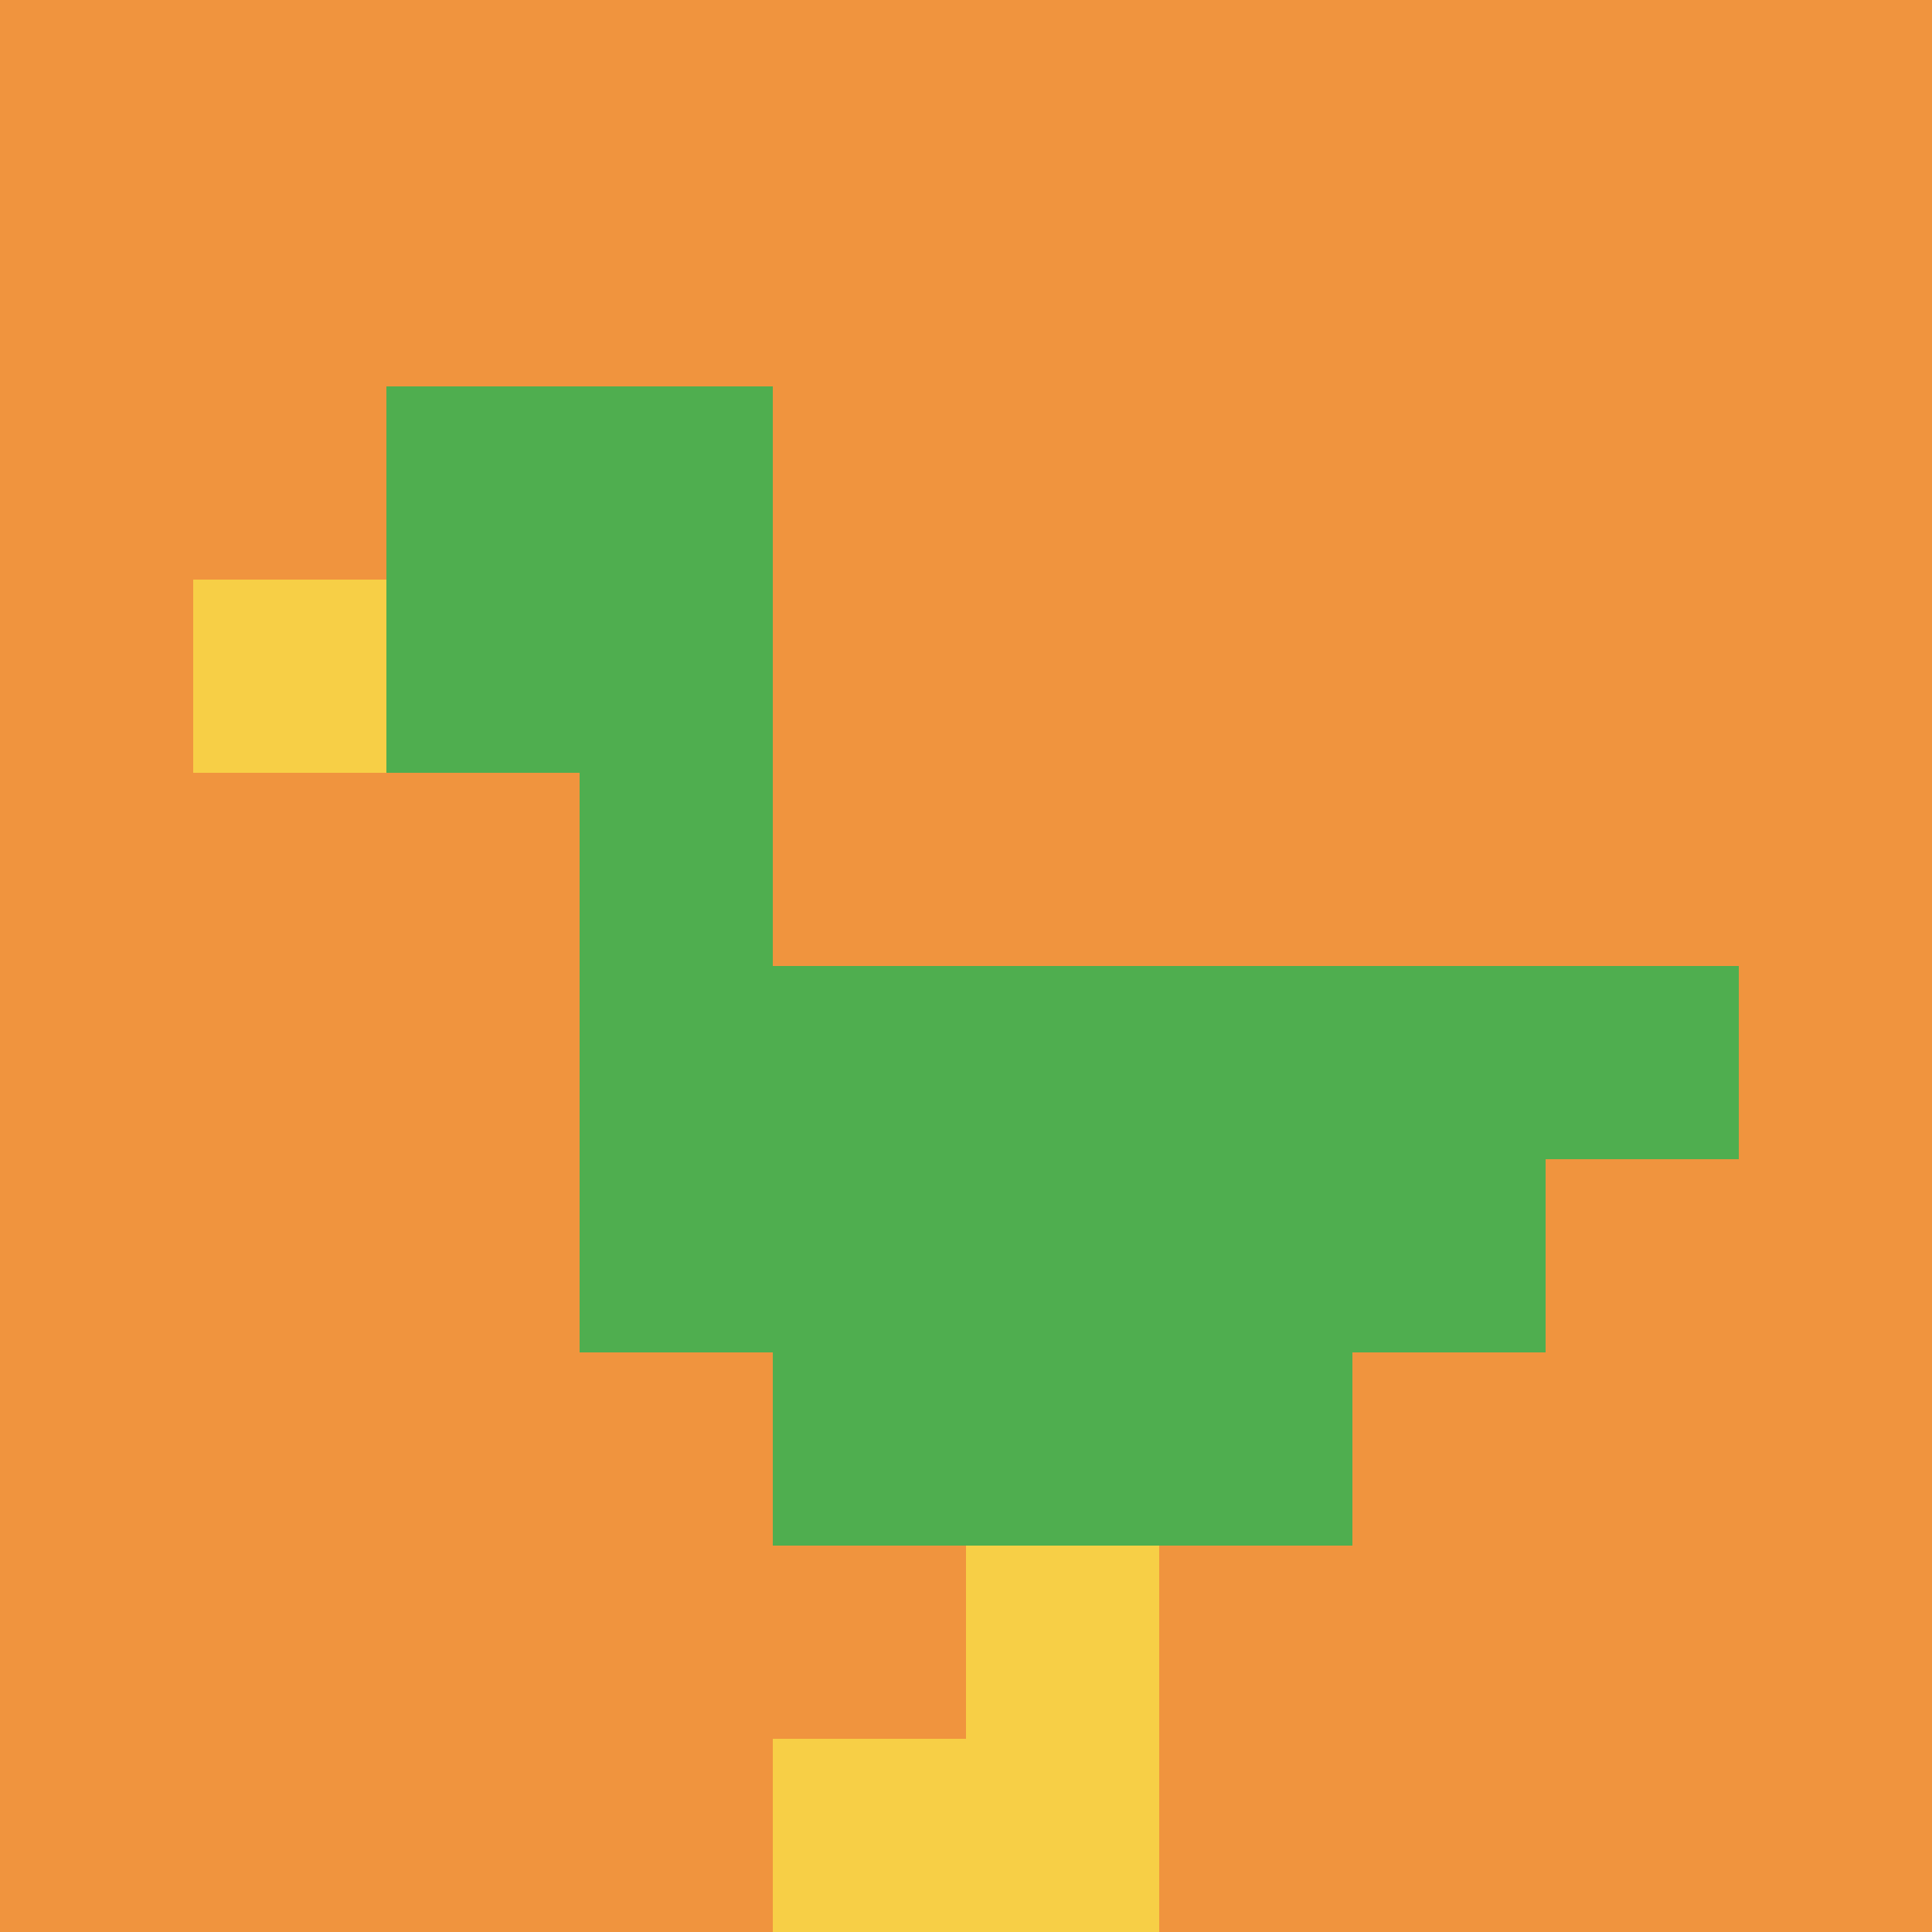 <svg xmlns="http://www.w3.org/2000/svg" version="1.1" width="602" height="602"><title>'goose-pfp-397844' by Dmitri Cherniak</title><desc>seed=397844
backgroundColor=#ffffff
padding=20
innerPadding=0
timeout=500
dimension=1
border=false
Save=function(){return n.handleSave()}
frame=121

Rendered at Mon Sep 16 2024 12:01:50 GMT-0700 (Pacific Daylight Time)
Generated in 1ms
</desc><defs></defs><rect width="100%" height="100%" fill="#ffffff"></rect><g><g id="0-0"><rect x="0" y="0" height="602" width="602" fill="#F0943E"></rect><g><rect id="0-0-2-2-2-2" x="120.4" y="120.4" width="120.4" height="120.4" fill="#4FAE4F"></rect><rect id="0-0-3-2-1-4" x="180.6" y="120.4" width="60.2" height="240.8" fill="#4FAE4F"></rect><rect id="0-0-4-5-5-1" x="240.8" y="301" width="301" height="60.2" fill="#4FAE4F"></rect><rect id="0-0-3-5-5-2" x="180.6" y="301" width="301" height="120.4" fill="#4FAE4F"></rect><rect id="0-0-4-5-3-3" x="240.8" y="301" width="180.6" height="180.6" fill="#4FAE4F"></rect><rect id="0-0-1-3-1-1" x="60.2" y="180.6" width="60.2" height="60.2" fill="#F7CF46"></rect><rect id="0-0-5-8-1-2" x="301" y="481.6" width="60.2" height="120.4" fill="#F7CF46"></rect><rect id="0-0-4-9-2-1" x="240.8" y="541.8" width="120.4" height="60.2" fill="#F7CF46"></rect></g><rect x="0" y="0" stroke="white" stroke-width="0" height="602" width="602" fill="none"></rect></g></g></svg>